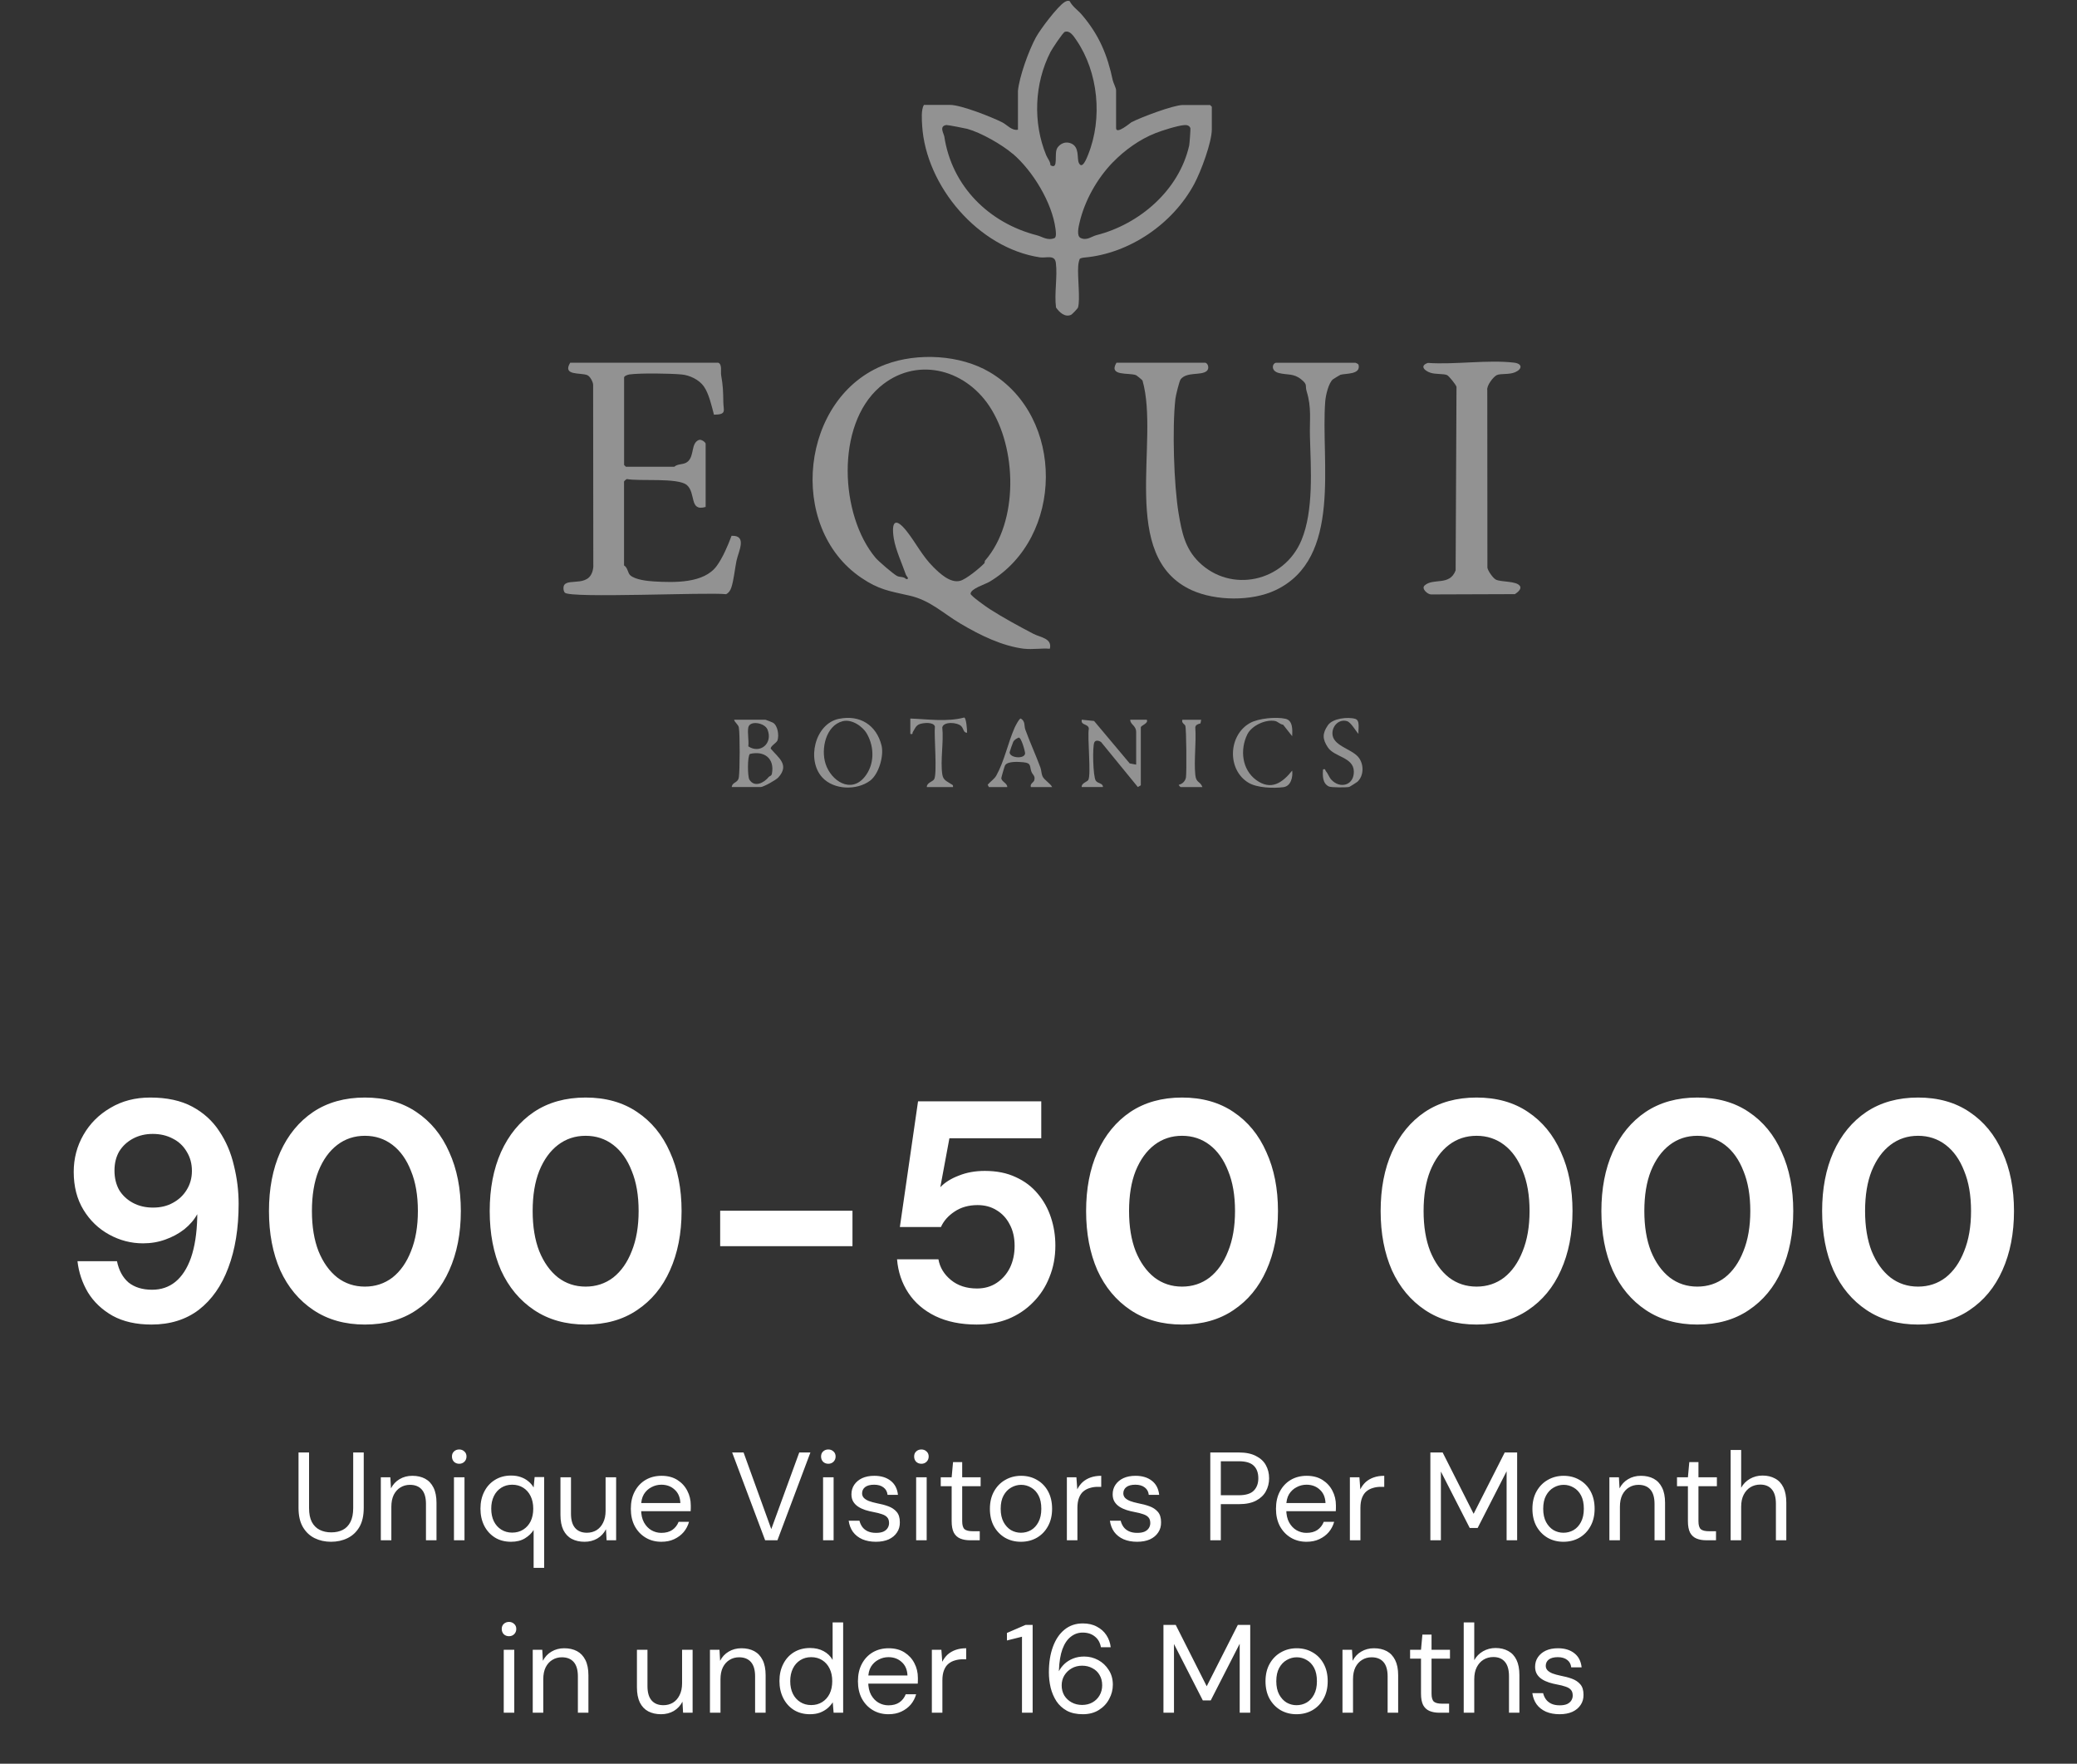 <svg xmlns="http://www.w3.org/2000/svg" width="265" height="225" viewBox="0 0 265 225" fill="none"><rect x="0" y="0" width="265" height="225" fill="#333333" stroke="none"/><path d="M129.871 11.659C130.034 9.809 131.252 6.446 132.173 4.76C132.715 3.765 134.92 0.824 135.826 0.267C136.034 0.141 136.25 0.037 136.487 0.156C136.829 0.846 137.519 1.284 138.017 1.864C140.245 4.47 141.284 6.988 141.982 10.27C142.049 10.567 142.398 11.235 142.398 11.51V16.337C142.398 17.228 144.255 15.646 144.366 15.587C145.577 14.97 149.698 13.396 150.923 13.396H154.391L154.614 13.619V16.485C154.614 18.171 153.225 21.869 152.379 23.451C149.638 28.567 144.106 32.332 138.396 32.852C138.21 32.867 137.868 32.911 137.757 33.038C137.638 33.335 137.586 33.654 137.564 33.973C137.46 35.295 137.846 38.191 137.542 39.224C137.505 39.357 136.792 40.1 136.665 40.159C135.871 40.523 135.151 39.832 134.735 39.224C134.497 37.434 134.943 35.251 134.712 33.513C134.571 32.451 133.472 32.949 132.678 32.83C124.821 31.649 118.13 23.733 117.655 16.017C117.611 15.245 117.514 14.005 117.878 13.381H121.197C122.623 13.381 126.507 14.918 127.873 15.609C128.504 15.928 129.091 16.701 129.878 16.545V11.644L129.871 11.659ZM134.898 18.869C135.292 18.29 135.96 18.008 136.658 18.297C137.772 18.765 137.378 20.213 137.646 20.777C138.091 21.728 138.685 20.087 138.841 19.708C140.69 15.104 140.141 9.215 137.326 5.109C136.977 4.604 136.517 3.854 135.863 4.062C135.611 4.143 134.23 6.238 134.037 6.616C131.957 10.663 131.772 15.668 133.487 19.812C133.658 20.228 134 20.562 134.029 21.082C135.128 21.713 134.43 19.575 134.905 18.869H134.898ZM129.217 19.627C127.821 18.431 125.163 16.924 123.425 16.441C123.15 16.366 120.885 15.928 120.752 15.951C119.771 16.077 120.425 17.042 120.484 17.421C121.435 23.733 126.15 28.448 132.321 30.023C133.004 30.201 133.658 30.743 134.564 30.364C134.816 30.186 134.705 29.481 134.668 29.184C134.237 25.864 131.787 21.817 129.225 19.619L129.217 19.627ZM141.997 20.688C139.963 22.782 138.381 25.619 137.735 28.411C137.623 28.894 137.326 30.09 137.868 30.357C138.685 30.736 139.279 30.149 139.918 29.993C145.361 28.604 150.426 24.305 151.725 18.565C151.77 18.379 151.911 16.471 151.881 16.366C151.777 16.01 151.428 15.928 151.094 15.958C150.218 16.032 148.294 16.641 147.426 16.983C145.421 17.77 143.497 19.151 142.005 20.688H141.997Z" fill="#929292"></path><path d="M130.703 82.769C127.873 82.427 125.051 81.039 122.579 79.576C120.306 78.239 118.71 76.591 116.059 75.989C113.408 75.388 112.138 75.232 109.888 73.709C100.331 67.241 102.135 50.57 112.984 46.493C117.083 44.956 122.534 45.253 126.306 47.496C135.908 53.199 135.745 68.563 126.24 74.222C125.72 74.534 123.834 75.098 123.834 75.751C123.834 76.004 125.905 77.467 126.269 77.697C127.992 78.796 130.012 79.903 131.854 80.86C132.737 81.321 134.274 81.425 133.948 82.761C132.916 82.672 131.713 82.88 130.703 82.761V82.769ZM125.69 71.511C129.99 66.558 129.774 57.135 126.225 51.803C122.98 46.931 116.727 45.483 112.234 49.382C106.598 54.268 107.17 65.734 111.7 71.147C112.071 71.593 114.024 73.278 114.484 73.494C114.826 73.65 115.301 73.538 115.613 73.873C116.126 73.902 115.65 73.524 115.576 73.301C115.086 71.882 114.262 70.137 114.031 68.66C113.69 66.432 114.291 66.009 115.68 67.761C116.861 69.254 117.648 70.91 119.088 72.343C119.928 73.175 121.235 74.407 122.482 74.103C123.247 73.917 125.022 72.462 125.594 71.853C125.653 71.786 125.623 71.585 125.683 71.511H125.69Z" fill="#929292"></path><path d="M91.62 46.27C92.162 46.419 91.939 47.436 92.006 47.845C92.251 49.226 92.266 49.917 92.288 51.328C92.303 52.397 92.756 52.887 91.093 52.902C90.803 51.81 90.454 50.221 89.8 49.293C89.199 48.439 87.989 47.86 86.949 47.77C85.471 47.637 81.706 47.578 80.295 47.77C80.095 47.8 79.627 47.964 79.627 48.157V59.318L79.85 59.541H86.035C86.548 59.095 87.261 59.34 87.773 58.865C88.597 58.107 88.152 56.585 89.132 56.139C89.489 55.976 90.031 56.451 90.031 56.6V64.672C87.899 65.296 88.828 62.89 87.625 61.872C86.489 60.914 81.573 61.419 79.991 61.115C79.879 61.13 79.62 61.397 79.62 61.427V72.135C80.11 72.41 80.073 73.123 80.444 73.42C81.127 73.969 82.582 74.125 83.459 74.177C86.028 74.326 89.808 74.437 91.442 72.202C92.214 71.147 92.882 69.58 93.335 68.355C95.377 68.266 94.219 70.345 93.966 71.548C93.766 72.514 93.617 74.043 93.305 74.964C93.187 75.321 92.986 75.633 92.637 75.803C90.276 75.529 72.788 76.353 72.067 75.61C71.867 75.402 71.83 74.853 71.993 74.623C72.595 73.724 75.461 75.053 75.699 72.298L75.676 49.078C75.654 48.691 75.283 48.008 74.934 47.86C74.087 47.503 71.711 47.978 72.751 46.27H91.612H91.62Z" fill="#929292"></path><path d="M153.79 46.27C154.153 46.374 154.324 47.028 153.953 47.34C153.218 47.941 151.421 47.392 150.634 48.394C150.463 48.617 150.002 50.511 149.965 50.889C149.549 54.625 149.765 61.828 150.381 65.526C150.775 67.843 151.176 69.944 152.958 71.697C157.057 75.722 163.829 74.222 166.042 68.934C167.631 65.14 167.245 59.778 167.134 55.709C167.075 53.526 167.364 52.055 166.718 49.939C166.48 49.167 166.889 49.092 166.005 48.387C165.032 47.607 164.26 47.86 163.183 47.592C162.047 47.31 162.352 46.278 162.842 46.278H172.948C172.993 46.278 173.312 46.441 173.335 46.53C173.646 47.822 171.701 47.607 171.018 47.815C170.966 47.83 170.149 48.328 170.075 48.387C169.51 48.832 169.146 50.444 169.087 51.172C168.478 58.828 171.33 71.229 162.738 75.291C159.701 76.732 155.089 76.672 152.052 75.291C142.68 71.028 148.005 56.333 145.77 48.543C145.718 48.454 145.027 47.897 144.938 47.86C144.047 47.511 141.381 48.045 142.45 46.27H153.767H153.79Z" fill="#929292"></path><path d="M182.186 46.3C185.639 46.538 189.797 45.869 193.169 46.263C194.246 46.389 194.253 47.072 193.325 47.481C192.545 47.822 191.483 47.622 190.978 47.852C190.525 48.06 189.634 49.218 189.76 49.805L189.775 72.424C189.842 72.833 190.481 73.739 190.837 73.932C191.505 74.288 193.481 74.08 193.926 74.763C194.179 75.157 193.585 75.603 193.28 75.796L182.587 75.833C182.149 75.833 181.31 75.098 181.763 74.689C182.876 73.687 184.956 74.793 185.721 72.766L185.832 49.359C185.78 49.092 184.859 47.956 184.629 47.852C184.198 47.659 183.159 47.77 182.513 47.555C181.74 47.295 181.102 46.671 182.171 46.3H182.186Z" fill="#929292"></path><path d="M93.357 100.413C93.454 99.707 94.159 99.937 94.271 99.135C94.397 98.23 94.419 93.625 94.263 92.794C94.197 92.43 93.751 92.185 93.662 91.814H97.657C97.709 91.814 98.585 92.17 98.63 92.2C99.239 92.578 99.402 93.774 99.209 94.42C99.105 94.784 98.333 95.125 98.333 95.504C99.35 96.707 100.754 97.569 99.306 99.18C99.008 99.514 97.397 100.405 97.055 100.405H93.357V100.413ZM95.474 92.801C95.34 93.462 95.57 94.502 95.474 95.215C96.974 96.21 98.645 94.858 97.924 93.069C97.575 92.207 95.667 91.865 95.474 92.801ZM98.088 99.113C98.199 98.98 98.422 99.024 98.489 98.69C98.853 96.729 97.486 95.749 95.682 96.18C95.348 96.447 95.377 99.061 95.608 99.447C96.261 100.524 97.486 99.863 98.088 99.113Z" fill="#929292"></path><path d="M138.017 100.413C137.935 99.923 138.7 99.744 138.849 99.507C139.242 98.868 138.715 94.056 138.923 92.95C138.863 92.304 137.853 92.564 138.024 91.814L139.591 91.977L144.136 97.39L144.96 97.546V93.395C144.96 92.534 144.203 92.46 144.203 91.814H146.312C146.579 92.289 145.554 92.541 145.554 92.794V100.182L145.175 100.405L140.497 94.68C140.259 94.487 139.777 94.361 139.621 94.71C139.368 95.274 139.45 99.039 139.806 99.588C140.059 99.982 140.742 99.885 140.72 100.405H138.002L138.017 100.413Z" fill="#929292"></path><path d="M107.044 91.702C109.718 91.153 111.827 92.504 112.473 95.103C112.799 96.425 112.124 98.757 111.017 99.589C109.324 100.858 106.398 100.784 104.92 99.188C102.886 96.997 103.94 92.333 107.052 91.695L107.044 91.702ZM110.319 99.113C111.559 97.591 111.604 95.385 110.624 93.64C110.074 92.653 108.663 91.702 107.505 92.007C105.366 92.564 104.72 95.534 105.329 97.428C106.027 99.618 108.559 101.282 110.319 99.113Z" fill="#929292"></path><path d="M134.245 100.413H131.527C131.386 99.983 131.868 99.827 131.957 99.552C132.128 98.987 131.749 98.846 131.601 98.46C131.334 97.747 131.638 97.346 130.561 97.242C129.952 97.183 128.541 97.086 128.23 97.643C128.163 97.762 127.747 99.195 127.754 99.277C127.799 99.745 128.534 99.908 128.512 100.413H126.173L126.017 100.109C126.343 99.715 126.871 99.388 127.116 98.943C128.148 97.086 128.608 94.747 129.455 92.831C129.536 92.638 130.056 91.621 130.242 91.665C130.843 92.014 130.65 92.609 130.814 93.062C131.408 94.703 132.158 96.322 132.744 97.918C132.878 98.282 132.856 98.683 133.004 99.017C133.22 99.515 133.992 99.908 134.245 100.413ZM129.975 94.094C129.715 94.205 129.425 94.368 129.284 94.621C129.232 94.71 128.816 95.898 128.816 95.965C128.794 96.7 130.725 96.879 130.791 96.114C130.806 95.95 130.331 94.079 129.975 94.094Z" fill="#929292"></path><path d="M164.876 93.93L163.71 92.452C163.324 92.415 163.019 92.036 162.678 91.977C161.46 91.747 159.685 92.571 159.136 93.7C158.185 95.653 158.46 98.185 160.272 99.507C162.173 100.895 163.628 99.863 164.868 98.304C164.972 99.128 164.712 100.294 163.747 100.42C162.485 100.584 160.405 100.517 159.306 99.863C156.537 98.215 156.7 93.789 159.485 92.237C160.561 91.635 162.811 91.427 164.007 91.695C164.98 91.91 164.898 93.143 164.868 93.922L164.876 93.93Z" fill="#929292"></path><path d="M173.327 93.625C172.963 93.247 172.376 92.155 171.864 91.999C170.876 91.702 170 92.563 170 93.551C170 95.111 172.287 95.482 173.238 96.507C174.032 97.361 174.069 98.927 173.186 99.737C173.111 99.804 172.228 100.361 172.168 100.383C171.842 100.479 169.852 100.472 169.562 100.338C168.723 99.96 168.738 98.927 168.804 98.155C169.153 98.058 169.057 98.237 169.146 98.348C169.443 98.69 169.562 99.128 169.844 99.447C170.988 100.702 172.792 100.182 172.733 98.385C172.673 96.588 170.238 96.581 169.421 95.348C168.715 94.286 168.701 93.573 169.421 92.526C170.022 91.635 171.975 91.427 172.918 91.709C173.579 91.903 173.26 93.098 173.327 93.64V93.625Z" fill="#929292"></path><path d="M118.256 100.413C118.204 99.886 118.977 99.715 119.17 99.44C119.608 98.839 119.155 93.782 119.281 92.675C119.103 92.081 117.841 92.207 117.373 92.363C116.838 92.542 116.727 92.98 116.459 93.403C116.378 93.529 116.541 93.715 116.147 93.626V91.665C118.383 91.747 120.841 92.118 123.016 91.539C123.291 91.569 123.395 93.158 123.388 93.477C122.92 93.499 122.95 92.943 122.645 92.638C122.125 92.118 120.365 92.029 120.224 92.802C120.425 94.65 119.95 97.056 120.232 98.824C120.351 99.552 120.833 99.67 121.316 100.005C121.487 100.123 121.65 100.116 121.583 100.413H118.264H118.256Z" fill="#929292"></path><path d="M153.255 91.821L153.166 92.289C152.869 92.363 152.535 92.453 152.505 92.802C152.646 94.747 152.319 96.93 152.505 98.839C152.609 99.923 153.106 99.604 153.418 100.413H150.626C150.626 100.413 150.359 100.175 150.403 100.116C150.886 100.005 151.25 99.626 151.317 99.143C151.406 98.475 151.376 92.935 151.228 92.579C151.139 92.371 150.715 92.23 150.856 91.821H153.27H153.255Z" fill="#929292"></path><path d="M19.326 168.976C17.379 168.976 15.726 168.603 14.366 167.856C13.006 167.083 11.953 166.083 11.206 164.856C10.486 163.629 10.046 162.309 9.886 160.896H14.926C15.166 162.069 15.659 162.976 16.406 163.616C17.179 164.229 18.179 164.536 19.406 164.536C20.553 164.536 21.539 164.203 22.366 163.536C23.219 162.843 23.886 161.816 24.366 160.456C24.846 159.069 25.113 157.363 25.166 155.336C25.166 155.256 25.166 155.176 25.166 155.096C25.166 155.016 25.166 154.949 25.166 154.896C24.793 155.589 24.246 156.229 23.526 156.816C22.806 157.376 21.993 157.816 21.086 158.136C20.206 158.456 19.259 158.616 18.246 158.616C16.726 158.616 15.286 158.243 13.926 157.496C12.566 156.749 11.473 155.696 10.646 154.336C9.819 152.976 9.406 151.363 9.406 149.496C9.406 147.789 9.819 146.216 10.646 144.776C11.473 143.336 12.619 142.189 14.086 141.336C15.553 140.456 17.246 140.016 19.166 140.016C21.299 140.016 23.086 140.403 24.526 141.176C25.966 141.949 27.113 142.989 27.966 144.296C28.846 145.603 29.473 147.069 29.846 148.696C30.246 150.296 30.446 151.923 30.446 153.576C30.446 156.696 30.006 159.416 29.126 161.736C28.273 164.029 27.019 165.816 25.366 167.096C23.713 168.349 21.699 168.976 19.326 168.976ZM19.526 154.056C20.486 154.056 21.326 153.856 22.046 153.456C22.793 153.056 23.379 152.509 23.806 151.816C24.259 151.096 24.486 150.283 24.486 149.376C24.486 148.443 24.259 147.616 23.806 146.896C23.379 146.176 22.793 145.629 22.046 145.256C21.299 144.856 20.446 144.656 19.486 144.656C18.553 144.656 17.713 144.856 16.966 145.256C16.219 145.656 15.633 146.203 15.206 146.896C14.806 147.589 14.606 148.403 14.606 149.336C14.606 150.269 14.806 151.096 15.206 151.816C15.633 152.509 16.219 153.056 16.966 153.456C17.713 153.856 18.566 154.056 19.526 154.056ZM46.557 168.976C44.023 168.976 41.837 168.363 39.997 167.136C38.157 165.909 36.743 164.216 35.757 162.056C34.797 159.869 34.317 157.349 34.317 154.496C34.317 151.643 34.797 149.136 35.757 146.976C36.743 144.789 38.143 143.083 39.957 141.856C41.797 140.629 43.997 140.016 46.557 140.016C49.117 140.016 51.303 140.629 53.117 141.856C54.957 143.083 56.357 144.789 57.317 146.976C58.303 149.136 58.797 151.643 58.797 154.496C58.797 157.349 58.303 159.869 57.317 162.056C56.357 164.216 54.957 165.909 53.117 167.136C51.303 168.363 49.117 168.976 46.557 168.976ZM46.557 164.136C47.89 164.136 49.063 163.749 50.077 162.976C51.09 162.176 51.877 161.056 52.437 159.616C53.023 158.176 53.317 156.469 53.317 154.496C53.317 152.496 53.023 150.789 52.437 149.376C51.877 147.936 51.09 146.829 50.077 146.056C49.063 145.283 47.89 144.896 46.557 144.896C45.223 144.896 44.05 145.283 43.037 146.056C42.023 146.829 41.223 147.936 40.637 149.376C40.077 150.789 39.797 152.496 39.797 154.496C39.797 156.469 40.077 158.176 40.637 159.616C41.223 161.056 42.023 162.176 43.037 162.976C44.05 163.749 45.223 164.136 46.557 164.136ZM74.721 168.976C72.187 168.976 70.001 168.363 68.161 167.136C66.321 165.909 64.907 164.216 63.921 162.056C62.961 159.869 62.481 157.349 62.481 154.496C62.481 151.643 62.961 149.136 63.921 146.976C64.907 144.789 66.307 143.083 68.121 141.856C69.961 140.629 72.161 140.016 74.721 140.016C77.281 140.016 79.467 140.629 81.281 141.856C83.121 143.083 84.521 144.789 85.481 146.976C86.467 149.136 86.961 151.643 86.961 154.496C86.961 157.349 86.467 159.869 85.481 162.056C84.521 164.216 83.121 165.909 81.281 167.136C79.467 168.363 77.281 168.976 74.721 168.976ZM74.721 164.136C76.054 164.136 77.227 163.749 78.241 162.976C79.254 162.176 80.041 161.056 80.601 159.616C81.187 158.176 81.481 156.469 81.481 154.496C81.481 152.496 81.187 150.789 80.601 149.376C80.041 147.936 79.254 146.829 78.241 146.056C77.227 145.283 76.054 144.896 74.721 144.896C73.387 144.896 72.214 145.283 71.201 146.056C70.187 146.829 69.387 147.936 68.801 149.376C68.241 150.789 67.961 152.496 67.961 154.496C67.961 156.469 68.241 158.176 68.801 159.616C69.387 161.056 70.187 162.176 71.201 162.976C72.214 163.749 73.387 164.136 74.721 164.136ZM91.885 158.976V154.456H108.765V158.976H91.885ZM124.612 168.976C122.585 168.976 120.825 168.616 119.332 167.896C117.865 167.176 116.718 166.189 115.892 164.936C115.065 163.683 114.585 162.256 114.452 160.656H119.732C119.918 161.696 120.452 162.576 121.332 163.296C122.212 164.016 123.318 164.376 124.652 164.376C125.612 164.376 126.452 164.136 127.172 163.656C127.892 163.176 128.452 162.536 128.852 161.736C129.252 160.909 129.452 159.976 129.452 158.936C129.452 157.869 129.238 156.949 128.812 156.176C128.412 155.403 127.852 154.803 127.132 154.376C126.438 153.949 125.638 153.736 124.732 153.736C123.585 153.736 122.598 154.016 121.772 154.576C120.972 155.109 120.398 155.763 120.052 156.536H114.812L117.132 140.496H132.852V145.216H121.132L119.972 151.456C120.558 150.843 121.345 150.349 122.332 149.976C123.318 149.576 124.425 149.376 125.652 149.376C127.172 149.376 128.492 149.643 129.612 150.176C130.732 150.683 131.665 151.389 132.412 152.296C133.158 153.176 133.718 154.189 134.092 155.336C134.465 156.456 134.652 157.643 134.652 158.896C134.652 160.363 134.398 161.709 133.892 162.936C133.412 164.163 132.718 165.229 131.812 166.136C130.932 167.043 129.878 167.749 128.652 168.256C127.452 168.736 126.105 168.976 124.612 168.976ZM150.814 168.976C148.281 168.976 146.094 168.363 144.254 167.136C142.414 165.909 141.001 164.216 140.014 162.056C139.054 159.869 138.574 157.349 138.574 154.496C138.574 151.643 139.054 149.136 140.014 146.976C141.001 144.789 142.401 143.083 144.214 141.856C146.054 140.629 148.254 140.016 150.814 140.016C153.374 140.016 155.561 140.629 157.374 141.856C159.214 143.083 160.614 144.789 161.574 146.976C162.561 149.136 163.054 151.643 163.054 154.496C163.054 157.349 162.561 159.869 161.574 162.056C160.614 164.216 159.214 165.909 157.374 167.136C155.561 168.363 153.374 168.976 150.814 168.976ZM150.814 164.136C152.148 164.136 153.321 163.749 154.334 162.976C155.348 162.176 156.134 161.056 156.694 159.616C157.281 158.176 157.574 156.469 157.574 154.496C157.574 152.496 157.281 150.789 156.694 149.376C156.134 147.936 155.348 146.829 154.334 146.056C153.321 145.283 152.148 144.896 150.814 144.896C149.481 144.896 148.308 145.283 147.294 146.056C146.281 146.829 145.481 147.936 144.894 149.376C144.334 150.789 144.054 152.496 144.054 154.496C144.054 156.469 144.334 158.176 144.894 159.616C145.481 161.056 146.281 162.176 147.294 162.976C148.308 163.749 149.481 164.136 150.814 164.136ZM188.393 168.976C185.859 168.976 183.673 168.363 181.833 167.136C179.993 165.909 178.579 164.216 177.593 162.056C176.633 159.869 176.153 157.349 176.153 154.496C176.153 151.643 176.633 149.136 177.593 146.976C178.579 144.789 179.979 143.083 181.793 141.856C183.633 140.629 185.833 140.016 188.393 140.016C190.953 140.016 193.139 140.629 194.953 141.856C196.793 143.083 198.193 144.789 199.153 146.976C200.139 149.136 200.633 151.643 200.633 154.496C200.633 157.349 200.139 159.869 199.153 162.056C198.193 164.216 196.793 165.909 194.953 167.136C193.139 168.363 190.953 168.976 188.393 168.976ZM188.393 164.136C189.726 164.136 190.899 163.749 191.913 162.976C192.926 162.176 193.713 161.056 194.273 159.616C194.859 158.176 195.153 156.469 195.153 154.496C195.153 152.496 194.859 150.789 194.273 149.376C193.713 147.936 192.926 146.829 191.913 146.056C190.899 145.283 189.726 144.896 188.393 144.896C187.059 144.896 185.886 145.283 184.872 146.056C183.859 146.829 183.059 147.936 182.473 149.376C181.913 150.789 181.633 152.496 181.633 154.496C181.633 156.469 181.913 158.176 182.473 159.616C183.059 161.056 183.859 162.176 184.872 162.976C185.886 163.749 187.059 164.136 188.393 164.136ZM216.557 168.976C214.023 168.976 211.837 168.363 209.997 167.136C208.157 165.909 206.743 164.216 205.757 162.056C204.797 159.869 204.317 157.349 204.317 154.496C204.317 151.643 204.797 149.136 205.757 146.976C206.743 144.789 208.143 143.083 209.957 141.856C211.797 140.629 213.997 140.016 216.557 140.016C219.117 140.016 221.303 140.629 223.117 141.856C224.957 143.083 226.357 144.789 227.317 146.976C228.303 149.136 228.797 151.643 228.797 154.496C228.797 157.349 228.303 159.869 227.317 162.056C226.357 164.216 224.957 165.909 223.117 167.136C221.303 168.363 219.117 168.976 216.557 168.976ZM216.557 164.136C217.89 164.136 219.063 163.749 220.077 162.976C221.09 162.176 221.877 161.056 222.437 159.616C223.023 158.176 223.317 156.469 223.317 154.496C223.317 152.496 223.023 150.789 222.437 149.376C221.877 147.936 221.09 146.829 220.077 146.056C219.063 145.283 217.89 144.896 216.557 144.896C215.223 144.896 214.05 145.283 213.037 146.056C212.023 146.829 211.223 147.936 210.637 149.376C210.077 150.789 209.797 152.496 209.797 154.496C209.797 156.469 210.077 158.176 210.637 159.616C211.223 161.056 212.023 162.176 213.037 162.976C214.05 163.749 215.223 164.136 216.557 164.136ZM244.721 168.976C242.187 168.976 240.001 168.363 238.161 167.136C236.321 165.909 234.907 164.216 233.921 162.056C232.961 159.869 232.481 157.349 232.481 154.496C232.481 151.643 232.961 149.136 233.921 146.976C234.907 144.789 236.307 143.083 238.121 141.856C239.961 140.629 242.161 140.016 244.721 140.016C247.281 140.016 249.467 140.629 251.281 141.856C253.121 143.083 254.521 144.789 255.481 146.976C256.467 149.136 256.961 151.643 256.961 154.496C256.961 157.349 256.467 159.869 255.481 162.056C254.521 164.216 253.121 165.909 251.281 167.136C249.467 168.363 247.281 168.976 244.721 168.976ZM244.721 164.136C246.054 164.136 247.227 163.749 248.241 162.976C249.254 162.176 250.041 161.056 250.601 159.616C251.187 158.176 251.481 156.469 251.481 154.496C251.481 152.496 251.187 150.789 250.601 149.376C250.041 147.936 249.254 146.829 248.241 146.056C247.227 145.283 246.054 144.896 244.721 144.896C243.387 144.896 242.214 145.283 241.201 146.056C240.187 146.829 239.387 147.936 238.801 149.376C238.241 150.789 237.961 152.496 237.961 154.496C237.961 156.469 238.241 158.176 238.801 159.616C239.387 161.056 240.187 162.176 241.201 162.976C242.214 163.749 243.387 164.136 244.721 164.136Z" fill="white"></path><path d="M42.232 196.688C41.464 196.688 40.765 196.533 40.136 196.224C39.517 195.915 39.021 195.445 38.648 194.816C38.275 194.176 38.088 193.36 38.088 192.368V185.296H39.432V192.384C39.432 193.109 39.549 193.701 39.784 194.16C40.029 194.619 40.365 194.955 40.792 195.168C41.219 195.381 41.709 195.488 42.264 195.488C42.829 195.488 43.32 195.381 43.736 195.168C44.152 194.955 44.477 194.619 44.712 194.16C44.947 193.701 45.064 193.109 45.064 192.384V185.296H46.408V192.368C46.408 193.36 46.221 194.176 45.848 194.816C45.475 195.445 44.973 195.915 44.344 196.224C43.715 196.533 43.011 196.688 42.232 196.688ZM48.588 196.496V188.464H49.804L49.884 189.872C50.14 189.371 50.503 188.981 50.972 188.704C51.452 188.416 51.996 188.272 52.604 188.272C53.234 188.272 53.778 188.395 54.236 188.64C54.695 188.885 55.052 189.264 55.308 189.776C55.564 190.288 55.692 190.933 55.692 191.712V196.496H54.348V191.856C54.348 191.045 54.172 190.437 53.82 190.032C53.468 189.627 52.962 189.424 52.3 189.424C51.852 189.424 51.447 189.536 51.084 189.76C50.732 189.973 50.45 190.288 50.236 190.704C50.034 191.12 49.932 191.627 49.932 192.224V196.496H48.588ZM57.92 196.496V188.464H59.264V196.496H57.92ZM58.592 186.736C58.325 186.736 58.101 186.651 57.92 186.48C57.749 186.299 57.664 186.075 57.664 185.808C57.664 185.541 57.749 185.328 57.92 185.168C58.101 184.997 58.325 184.912 58.592 184.912C58.848 184.912 59.066 184.997 59.248 185.168C59.429 185.328 59.52 185.541 59.52 185.808C59.52 186.075 59.429 186.299 59.248 186.48C59.066 186.651 58.848 186.736 58.592 186.736ZM68.084 200.016V195.184C67.828 195.6 67.454 195.957 66.964 196.256C66.484 196.544 65.897 196.688 65.204 196.688C64.414 196.688 63.726 196.507 63.14 196.144C62.553 195.771 62.1 195.269 61.78 194.64C61.46 194 61.3 193.275 61.3 192.464C61.3 191.653 61.46 190.933 61.78 190.304C62.1 189.664 62.553 189.163 63.14 188.8C63.737 188.427 64.425 188.24 65.204 188.24C65.662 188.24 66.073 188.304 66.436 188.432C66.809 188.56 67.134 188.741 67.412 188.976C67.689 189.2 67.913 189.461 68.084 189.76L68.212 188.432H69.428V200.016H68.084ZM65.348 195.52C65.881 195.52 66.35 195.392 66.756 195.136C67.161 194.88 67.476 194.528 67.7 194.08C67.924 193.621 68.036 193.083 68.036 192.464C68.036 191.856 67.924 191.323 67.7 190.864C67.476 190.405 67.161 190.048 66.756 189.792C66.35 189.536 65.881 189.408 65.348 189.408C64.825 189.408 64.361 189.536 63.956 189.792C63.55 190.048 63.236 190.405 63.012 190.864C62.788 191.323 62.676 191.856 62.676 192.464C62.676 193.083 62.788 193.621 63.012 194.08C63.236 194.528 63.55 194.88 63.956 195.136C64.361 195.392 64.825 195.52 65.348 195.52ZM74.579 196.688C73.96 196.688 73.416 196.565 72.947 196.32C72.488 196.075 72.131 195.696 71.875 195.184C71.629 194.672 71.507 194.027 71.507 193.248V188.464H72.851V193.104C72.851 193.915 73.027 194.523 73.379 194.928C73.731 195.333 74.232 195.536 74.883 195.536C75.331 195.536 75.736 195.429 76.099 195.216C76.462 194.992 76.744 194.672 76.947 194.256C77.16 193.84 77.267 193.333 77.267 192.736V188.464H78.611V196.496H77.395L77.315 195.088C77.059 195.589 76.691 195.984 76.211 196.272C75.731 196.549 75.187 196.688 74.579 196.688ZM84.375 196.688C83.628 196.688 82.961 196.512 82.375 196.16C81.788 195.808 81.324 195.317 80.983 194.688C80.652 194.059 80.487 193.323 80.487 192.48C80.487 191.627 80.652 190.891 80.983 190.272C81.313 189.643 81.772 189.152 82.359 188.8C82.956 188.448 83.639 188.272 84.407 188.272C85.196 188.272 85.868 188.448 86.423 188.8C86.977 189.152 87.399 189.611 87.687 190.176C87.985 190.741 88.135 191.365 88.135 192.048C88.135 192.155 88.135 192.267 88.135 192.384C88.135 192.501 88.129 192.635 88.119 192.784H81.495V191.744H86.807C86.775 191.008 86.529 190.437 86.071 190.032C85.623 189.616 85.057 189.408 84.375 189.408C83.927 189.408 83.505 189.515 83.111 189.728C82.716 189.931 82.396 190.229 82.151 190.624C81.916 191.019 81.799 191.515 81.799 192.112V192.56C81.799 193.221 81.921 193.776 82.167 194.224C82.412 194.661 82.727 194.992 83.111 195.216C83.505 195.44 83.927 195.552 84.375 195.552C84.94 195.552 85.404 195.429 85.767 195.184C86.14 194.928 86.412 194.581 86.583 194.144H87.911C87.772 194.635 87.543 195.072 87.223 195.456C86.903 195.829 86.503 196.128 86.023 196.352C85.553 196.576 85.004 196.688 84.375 196.688ZM97.623 196.496L93.415 185.296H94.871L98.406 195.072L101.975 185.296H103.399L99.191 196.496H97.623ZM105.014 196.496V188.464H106.358V196.496H105.014ZM105.686 186.736C105.419 186.736 105.195 186.651 105.014 186.48C104.843 186.299 104.758 186.075 104.758 185.808C104.758 185.541 104.843 185.328 105.014 185.168C105.195 184.997 105.419 184.912 105.686 184.912C105.942 184.912 106.16 184.997 106.342 185.168C106.523 185.328 106.614 185.541 106.614 185.808C106.614 186.075 106.523 186.299 106.342 186.48C106.16 186.651 105.942 186.736 105.686 186.736ZM111.753 196.688C111.103 196.688 110.527 196.581 110.025 196.368C109.524 196.144 109.124 195.829 108.825 195.424C108.537 195.019 108.356 194.544 108.281 194H109.657C109.721 194.277 109.839 194.539 110.009 194.784C110.18 195.019 110.409 195.205 110.697 195.344C110.996 195.483 111.353 195.552 111.769 195.552C112.153 195.552 112.468 195.499 112.713 195.392C112.959 195.275 113.14 195.12 113.257 194.928C113.375 194.736 113.433 194.528 113.433 194.304C113.433 193.984 113.353 193.739 113.193 193.568C113.044 193.397 112.82 193.264 112.521 193.168C112.223 193.061 111.865 192.971 111.449 192.896C111.097 192.832 110.751 192.747 110.409 192.64C110.079 192.533 109.78 192.395 109.513 192.224C109.247 192.053 109.033 191.84 108.873 191.584C108.713 191.317 108.633 191.003 108.633 190.64C108.633 190.181 108.751 189.776 108.985 189.424C109.231 189.061 109.567 188.779 109.993 188.576C110.431 188.373 110.948 188.272 111.545 188.272C112.399 188.272 113.092 188.48 113.625 188.896C114.169 189.312 114.484 189.915 114.569 190.704H113.241C113.199 190.299 113.028 189.984 112.729 189.76C112.431 189.525 112.031 189.408 111.529 189.408C111.028 189.408 110.644 189.509 110.377 189.712C110.121 189.915 109.993 190.181 109.993 190.512C109.993 190.725 110.063 190.912 110.201 191.072C110.351 191.232 110.569 191.371 110.857 191.488C111.145 191.595 111.492 191.691 111.897 191.776C112.42 191.872 112.9 192 113.337 192.16C113.775 192.32 114.127 192.555 114.393 192.864C114.671 193.173 114.809 193.616 114.809 194.192C114.82 194.693 114.697 195.131 114.441 195.504C114.196 195.877 113.844 196.171 113.385 196.384C112.927 196.587 112.383 196.688 111.753 196.688ZM116.889 196.496V188.464H118.233V196.496H116.889ZM117.561 186.736C117.294 186.736 117.07 186.651 116.889 186.48C116.718 186.299 116.633 186.075 116.633 185.808C116.633 185.541 116.718 185.328 116.889 185.168C117.07 184.997 117.294 184.912 117.561 184.912C117.817 184.912 118.035 184.997 118.217 185.168C118.398 185.328 118.489 185.541 118.489 185.808C118.489 186.075 118.398 186.299 118.217 186.48C118.035 186.651 117.817 186.736 117.561 186.736ZM123.756 196.496C123.276 196.496 122.86 196.421 122.508 196.272C122.156 196.123 121.884 195.872 121.692 195.52C121.511 195.157 121.42 194.672 121.42 194.064V189.6H120.028V188.464H121.42L121.596 186.528H122.764V188.464H125.116V189.6H122.764V194.064C122.764 194.565 122.866 194.907 123.068 195.088C123.271 195.259 123.628 195.344 124.14 195.344H125.004V196.496H123.756ZM130.251 196.688C129.505 196.688 128.833 196.517 128.235 196.176C127.638 195.824 127.163 195.333 126.811 194.704C126.47 194.075 126.299 193.333 126.299 192.48C126.299 191.627 126.475 190.885 126.827 190.256C127.179 189.627 127.654 189.141 128.251 188.8C128.859 188.448 129.537 188.272 130.283 188.272C131.041 188.272 131.718 188.448 132.315 188.8C132.913 189.141 133.382 189.627 133.723 190.256C134.065 190.885 134.235 191.627 134.235 192.48C134.235 193.333 134.059 194.075 133.707 194.704C133.366 195.333 132.891 195.824 132.283 196.176C131.686 196.517 131.009 196.688 130.251 196.688ZM130.251 195.536C130.721 195.536 131.153 195.424 131.547 195.2C131.942 194.965 132.257 194.624 132.491 194.176C132.737 193.717 132.859 193.152 132.859 192.48C132.859 191.797 132.742 191.232 132.507 190.784C132.273 190.336 131.958 190 131.563 189.776C131.169 189.541 130.742 189.424 130.283 189.424C129.835 189.424 129.409 189.541 129.003 189.776C128.609 190 128.289 190.336 128.043 190.784C127.798 191.232 127.675 191.797 127.675 192.48C127.675 193.152 127.798 193.717 128.043 194.176C128.289 194.624 128.603 194.965 128.987 195.2C129.382 195.424 129.803 195.536 130.251 195.536ZM136.12 196.496V188.464H137.336L137.448 190C137.629 189.637 137.858 189.328 138.136 189.072C138.424 188.816 138.765 188.619 139.16 188.48C139.554 188.341 140.002 188.272 140.504 188.272V189.68H140.04C139.698 189.68 139.373 189.728 139.064 189.824C138.754 189.909 138.477 190.053 138.232 190.256C137.997 190.448 137.81 190.72 137.672 191.072C137.533 191.424 137.464 191.856 137.464 192.368V196.496H136.12ZM145.082 196.688C144.431 196.688 143.855 196.581 143.354 196.368C142.852 196.144 142.452 195.829 142.154 195.424C141.866 195.019 141.684 194.544 141.61 194H142.986C143.05 194.277 143.167 194.539 143.338 194.784C143.508 195.019 143.738 195.205 144.026 195.344C144.324 195.483 144.682 195.552 145.098 195.552C145.482 195.552 145.796 195.499 146.042 195.392C146.287 195.275 146.468 195.12 146.586 194.928C146.703 194.736 146.762 194.528 146.762 194.304C146.762 193.984 146.682 193.739 146.522 193.568C146.372 193.397 146.148 193.264 145.85 193.168C145.551 193.061 145.194 192.971 144.778 192.896C144.426 192.832 144.079 192.747 143.738 192.64C143.407 192.533 143.108 192.395 142.842 192.224C142.575 192.053 142.362 191.84 142.202 191.584C142.042 191.317 141.962 191.003 141.962 190.64C141.962 190.181 142.079 189.776 142.314 189.424C142.559 189.061 142.895 188.779 143.322 188.576C143.759 188.373 144.276 188.272 144.874 188.272C145.727 188.272 146.42 188.48 146.954 188.896C147.498 189.312 147.812 189.915 147.898 190.704H146.57C146.527 190.299 146.356 189.984 146.058 189.76C145.759 189.525 145.359 189.408 144.858 189.408C144.356 189.408 143.972 189.509 143.706 189.712C143.45 189.915 143.322 190.181 143.322 190.512C143.322 190.725 143.391 190.912 143.53 191.072C143.679 191.232 143.898 191.371 144.186 191.488C144.474 191.595 144.82 191.691 145.226 191.776C145.748 191.872 146.228 192 146.666 192.16C147.103 192.32 147.455 192.555 147.722 192.864C147.999 193.173 148.138 193.616 148.138 194.192C148.148 194.693 148.026 195.131 147.77 195.504C147.524 195.877 147.172 196.171 146.714 196.384C146.255 196.587 145.711 196.688 145.082 196.688ZM154.419 196.496V185.296H158.067C158.952 185.296 159.677 185.445 160.243 185.744C160.819 186.032 161.24 186.421 161.507 186.912C161.784 187.403 161.923 187.963 161.923 188.592C161.923 189.2 161.784 189.755 161.507 190.256C161.24 190.747 160.824 191.141 160.259 191.44C159.693 191.739 158.963 191.888 158.067 191.888H155.763V196.496H154.419ZM155.763 190.752H158.051C158.947 190.752 159.587 190.555 159.971 190.16C160.355 189.765 160.547 189.243 160.547 188.592C160.547 187.899 160.355 187.365 159.971 186.992C159.587 186.608 158.947 186.416 158.051 186.416H155.763V190.752ZM166.687 196.688C165.941 196.688 165.274 196.512 164.687 196.16C164.101 195.808 163.637 195.317 163.295 194.688C162.965 194.059 162.799 193.323 162.799 192.48C162.799 191.627 162.965 190.891 163.295 190.272C163.626 189.643 164.085 189.152 164.671 188.8C165.269 188.448 165.951 188.272 166.719 188.272C167.509 188.272 168.181 188.448 168.735 188.8C169.29 189.152 169.711 189.611 169.999 190.176C170.298 190.741 170.447 191.365 170.447 192.048C170.447 192.155 170.447 192.267 170.447 192.384C170.447 192.501 170.442 192.635 170.431 192.784H163.807V191.744H169.119C169.087 191.008 168.842 190.437 168.383 190.032C167.935 189.616 167.37 189.408 166.687 189.408C166.239 189.408 165.818 189.515 165.423 189.728C165.029 189.931 164.709 190.229 164.463 190.624C164.229 191.019 164.111 191.515 164.111 192.112V192.56C164.111 193.221 164.234 193.776 164.479 194.224C164.725 194.661 165.039 194.992 165.423 195.216C165.818 195.44 166.239 195.552 166.687 195.552C167.253 195.552 167.717 195.429 168.079 195.184C168.453 194.928 168.725 194.581 168.895 194.144H170.223C170.085 194.635 169.855 195.072 169.535 195.456C169.215 195.829 168.815 196.128 168.335 196.352C167.866 196.576 167.317 196.688 166.687 196.688ZM172.229 196.496V188.464H173.445L173.557 190C173.738 189.637 173.968 189.328 174.245 189.072C174.533 188.816 174.874 188.619 175.269 188.48C175.664 188.341 176.112 188.272 176.613 188.272V189.68H176.149C175.808 189.68 175.482 189.728 175.173 189.824C174.864 189.909 174.586 190.053 174.341 190.256C174.106 190.448 173.92 190.72 173.781 191.072C173.642 191.424 173.573 191.856 173.573 192.368V196.496H172.229ZM182.497 196.496V185.296H184.065L188.017 193.12L191.985 185.296H193.569V196.496H192.225V187.696L188.529 194.928H187.521L183.841 187.728V196.496H182.497ZM199.47 196.688C198.723 196.688 198.051 196.517 197.454 196.176C196.857 195.824 196.382 195.333 196.03 194.704C195.689 194.075 195.518 193.333 195.518 192.48C195.518 191.627 195.694 190.885 196.046 190.256C196.398 189.627 196.873 189.141 197.47 188.8C198.078 188.448 198.755 188.272 199.502 188.272C200.259 188.272 200.937 188.448 201.534 188.8C202.131 189.141 202.601 189.627 202.942 190.256C203.283 190.885 203.454 191.627 203.454 192.48C203.454 193.333 203.278 194.075 202.926 194.704C202.585 195.333 202.11 195.824 201.502 196.176C200.905 196.517 200.227 196.688 199.47 196.688ZM199.47 195.536C199.939 195.536 200.371 195.424 200.766 195.2C201.161 194.965 201.475 194.624 201.71 194.176C201.955 193.717 202.078 193.152 202.078 192.48C202.078 191.797 201.961 191.232 201.726 190.784C201.491 190.336 201.177 190 200.782 189.776C200.387 189.541 199.961 189.424 199.502 189.424C199.054 189.424 198.627 189.541 198.222 189.776C197.827 190 197.507 190.336 197.262 190.784C197.017 191.232 196.894 191.797 196.894 192.48C196.894 193.152 197.017 193.717 197.262 194.176C197.507 194.624 197.822 194.965 198.206 195.2C198.601 195.424 199.022 195.536 199.47 195.536ZM205.338 196.496V188.464H206.554L206.634 189.872C206.89 189.371 207.253 188.981 207.722 188.704C208.202 188.416 208.746 188.272 209.354 188.272C209.984 188.272 210.528 188.395 210.986 188.64C211.445 188.885 211.802 189.264 212.058 189.776C212.314 190.288 212.442 190.933 212.442 191.712V196.496H211.098V191.856C211.098 191.045 210.922 190.437 210.57 190.032C210.218 189.627 209.712 189.424 209.05 189.424C208.602 189.424 208.197 189.536 207.834 189.76C207.482 189.973 207.2 190.288 206.986 190.704C206.784 191.12 206.682 191.627 206.682 192.224V196.496H205.338ZM217.694 196.496C217.214 196.496 216.798 196.421 216.446 196.272C216.094 196.123 215.822 195.872 215.63 195.52C215.449 195.157 215.358 194.672 215.358 194.064V189.6H213.966V188.464H215.358L215.534 186.528H216.702V188.464H219.054V189.6H216.702V194.064C216.702 194.565 216.803 194.907 217.006 195.088C217.209 195.259 217.566 195.344 218.078 195.344H218.942V196.496H217.694ZM220.808 196.496V184.976H222.152V189.792C222.418 189.312 222.792 188.933 223.272 188.656C223.762 188.379 224.296 188.24 224.872 188.24C225.49 188.24 226.029 188.368 226.488 188.624C226.946 188.869 227.298 189.248 227.544 189.76C227.789 190.272 227.911 190.917 227.911 191.696V196.496H226.584V191.84C226.584 191.029 226.413 190.421 226.072 190.016C225.73 189.6 225.234 189.392 224.584 189.392C224.125 189.392 223.709 189.504 223.336 189.728C222.973 189.952 222.685 190.272 222.472 190.688C222.258 191.104 222.152 191.616 222.152 192.224V196.496H220.808ZM64.271 218.496V210.464H65.615V218.496H64.271ZM64.943 208.736C64.677 208.736 64.453 208.651 64.271 208.48C64.101 208.299 64.015 208.075 64.015 207.808C64.015 207.541 64.101 207.328 64.271 207.168C64.453 206.997 64.677 206.912 64.943 206.912C65.199 206.912 65.418 206.997 65.599 207.168C65.781 207.328 65.871 207.541 65.871 207.808C65.871 208.075 65.781 208.299 65.599 208.48C65.418 208.651 65.199 208.736 64.943 208.736ZM67.971 218.496V210.464H69.187L69.267 211.872C69.523 211.371 69.886 210.981 70.355 210.704C70.835 210.416 71.379 210.272 71.987 210.272C72.617 210.272 73.16 210.395 73.619 210.64C74.078 210.885 74.435 211.264 74.691 211.776C74.947 212.288 75.075 212.933 75.075 213.712V218.496H73.731V213.856C73.731 213.045 73.555 212.437 73.203 212.032C72.851 211.627 72.344 211.424 71.683 211.424C71.235 211.424 70.83 211.536 70.467 211.76C70.115 211.973 69.832 212.288 69.619 212.704C69.416 213.12 69.315 213.627 69.315 214.224V218.496H67.971ZM84.337 218.688C83.718 218.688 83.174 218.565 82.705 218.32C82.246 218.075 81.889 217.696 81.633 217.184C81.387 216.672 81.265 216.027 81.265 215.248V210.464H82.609V215.104C82.609 215.915 82.785 216.523 83.137 216.928C83.489 217.333 83.99 217.536 84.641 217.536C85.089 217.536 85.494 217.429 85.857 217.216C86.219 216.992 86.502 216.672 86.705 216.256C86.918 215.84 87.025 215.333 87.025 214.736V210.464H88.369V218.496H87.153L87.073 217.088C86.817 217.589 86.449 217.984 85.969 218.272C85.489 218.549 84.945 218.688 84.337 218.688ZM90.581 218.496V210.464H91.797L91.877 211.872C92.133 211.371 92.495 210.981 92.965 210.704C93.445 210.416 93.989 210.272 94.597 210.272C95.226 210.272 95.77 210.395 96.229 210.64C96.687 210.885 97.045 211.264 97.301 211.776C97.557 212.288 97.685 212.933 97.685 213.712V218.496H96.341V213.856C96.341 213.045 96.165 212.437 95.813 212.032C95.461 211.627 94.954 211.424 94.293 211.424C93.845 211.424 93.439 211.536 93.077 211.76C92.725 211.973 92.442 212.288 92.229 212.704C92.026 213.12 91.925 213.627 91.925 214.224V218.496H90.581ZM103.336 218.688C102.557 218.688 101.875 218.507 101.288 218.144C100.701 217.771 100.248 217.264 99.928 216.624C99.608 215.984 99.448 215.259 99.448 214.448C99.448 213.637 99.608 212.917 99.928 212.288C100.248 211.648 100.701 211.147 101.288 210.784C101.885 210.421 102.573 210.24 103.352 210.24C104.013 210.24 104.589 210.373 105.08 210.64C105.581 210.907 105.965 211.28 106.232 211.76V206.976H107.576V218.496H106.36L106.248 217.168C106.077 217.435 105.859 217.685 105.592 217.92C105.325 218.144 105.005 218.331 104.632 218.48C104.259 218.619 103.827 218.688 103.336 218.688ZM103.496 217.52C104.029 217.52 104.499 217.392 104.904 217.136C105.309 216.88 105.624 216.528 105.848 216.08C106.072 215.621 106.184 215.083 106.184 214.464C106.184 213.856 106.072 213.323 105.848 212.864C105.624 212.405 105.309 212.048 104.904 211.792C104.499 211.536 104.029 211.408 103.496 211.408C102.973 211.408 102.509 211.536 102.104 211.792C101.699 212.048 101.384 212.405 101.16 212.864C100.936 213.323 100.824 213.856 100.824 214.464C100.824 215.083 100.936 215.621 101.16 216.08C101.384 216.528 101.699 216.88 102.104 217.136C102.509 217.392 102.973 217.52 103.496 217.52ZM113.351 218.688C112.605 218.688 111.938 218.512 111.351 218.16C110.765 217.808 110.301 217.317 109.959 216.688C109.629 216.059 109.463 215.323 109.463 214.48C109.463 213.627 109.629 212.891 109.959 212.272C110.29 211.643 110.749 211.152 111.335 210.8C111.933 210.448 112.615 210.272 113.383 210.272C114.173 210.272 114.845 210.448 115.399 210.8C115.954 211.152 116.375 211.611 116.663 212.176C116.962 212.741 117.111 213.365 117.111 214.048C117.111 214.155 117.111 214.267 117.111 214.384C117.111 214.501 117.106 214.635 117.095 214.784H110.471V213.744H115.783C115.751 213.008 115.506 212.437 115.047 212.032C114.599 211.616 114.034 211.408 113.351 211.408C112.903 211.408 112.482 211.515 112.087 211.728C111.693 211.931 111.373 212.229 111.127 212.624C110.893 213.019 110.775 213.515 110.775 214.112V214.56C110.775 215.221 110.898 215.776 111.143 216.224C111.389 216.661 111.703 216.992 112.087 217.216C112.482 217.44 112.903 217.552 113.351 217.552C113.917 217.552 114.381 217.429 114.743 217.184C115.117 216.928 115.389 216.581 115.559 216.144H116.887C116.749 216.635 116.519 217.072 116.199 217.456C115.879 217.829 115.479 218.128 114.999 218.352C114.53 218.576 113.981 218.688 113.351 218.688ZM118.893 218.496V210.464H120.109L120.221 212C120.402 211.637 120.632 211.328 120.909 211.072C121.197 210.816 121.538 210.619 121.933 210.48C122.328 210.341 122.776 210.272 123.277 210.272V211.68H122.813C122.472 211.68 122.146 211.728 121.837 211.824C121.528 211.909 121.25 212.053 121.005 212.256C120.77 212.448 120.584 212.72 120.445 213.072C120.306 213.424 120.237 213.856 120.237 214.368V218.496H118.893ZM130.393 218.496V208.8L128.473 209.28V208.32L130.841 207.296H131.753V218.496H130.393ZM138.161 218.688C137.351 218.688 136.668 218.539 136.113 218.24C135.559 217.931 135.116 217.525 134.785 217.024C134.455 216.512 134.209 215.936 134.049 215.296C133.9 214.656 133.825 214.005 133.825 213.344C133.825 212.107 133.996 211.024 134.337 210.096C134.679 209.157 135.169 208.427 135.809 207.904C136.46 207.371 137.239 207.104 138.145 207.104C138.849 207.104 139.452 207.243 139.953 207.52C140.465 207.787 140.871 208.149 141.169 208.608C141.468 209.067 141.649 209.579 141.713 210.144H140.465C140.359 209.547 140.097 209.088 139.681 208.768C139.276 208.437 138.759 208.272 138.129 208.272C137.575 208.272 137.073 208.448 136.625 208.8C136.177 209.141 135.82 209.669 135.553 210.384C135.297 211.088 135.148 211.989 135.105 213.088C135.105 213.099 135.105 213.115 135.105 213.136C135.105 213.157 135.105 213.179 135.105 213.2C135.276 212.869 135.511 212.56 135.809 212.272C136.119 211.984 136.487 211.755 136.913 211.584C137.34 211.413 137.815 211.328 138.337 211.328C138.967 211.328 139.559 211.477 140.113 211.776C140.668 212.075 141.116 212.496 141.457 213.04C141.809 213.573 141.985 214.203 141.985 214.928C141.985 215.557 141.831 216.16 141.521 216.736C141.223 217.312 140.785 217.781 140.209 218.144C139.633 218.507 138.951 218.688 138.161 218.688ZM138.065 217.504C138.556 217.504 138.993 217.397 139.377 217.184C139.772 216.96 140.076 216.661 140.289 216.288C140.513 215.904 140.625 215.472 140.625 214.992C140.625 214.491 140.513 214.053 140.289 213.68C140.076 213.307 139.772 213.019 139.377 212.816C138.993 212.603 138.556 212.496 138.065 212.496C137.575 212.496 137.132 212.608 136.737 212.832C136.343 213.056 136.028 213.36 135.793 213.744C135.569 214.117 135.457 214.539 135.457 215.008C135.457 215.488 135.569 215.92 135.793 216.304C136.028 216.677 136.343 216.971 136.737 217.184C137.132 217.397 137.575 217.504 138.065 217.504ZM148.442 218.496V207.296H150.01L153.962 215.12L157.93 207.296H159.514V218.496H158.17V209.696L154.474 216.928H153.466L149.786 209.728V218.496H148.442ZM165.415 218.688C164.669 218.688 163.997 218.517 163.399 218.176C162.802 217.824 162.327 217.333 161.975 216.704C161.634 216.075 161.463 215.333 161.463 214.48C161.463 213.627 161.639 212.885 161.991 212.256C162.343 211.627 162.818 211.141 163.415 210.8C164.023 210.448 164.701 210.272 165.447 210.272C166.205 210.272 166.882 210.448 167.479 210.8C168.077 211.141 168.546 211.627 168.887 212.256C169.229 212.885 169.399 213.627 169.399 214.48C169.399 215.333 169.223 216.075 168.871 216.704C168.53 217.333 168.055 217.824 167.447 218.176C166.85 218.517 166.173 218.688 165.415 218.688ZM165.415 217.536C165.885 217.536 166.317 217.424 166.711 217.2C167.106 216.965 167.421 216.624 167.655 216.176C167.901 215.717 168.023 215.152 168.023 214.48C168.023 213.797 167.906 213.232 167.671 212.784C167.437 212.336 167.122 212 166.727 211.776C166.333 211.541 165.906 211.424 165.447 211.424C164.999 211.424 164.573 211.541 164.167 211.776C163.773 212 163.453 212.336 163.207 212.784C162.962 213.232 162.839 213.797 162.839 214.48C162.839 215.152 162.962 215.717 163.207 216.176C163.453 216.624 163.767 216.965 164.151 217.2C164.546 217.424 164.967 217.536 165.415 217.536ZM171.284 218.496V210.464H172.5L172.58 211.872C172.836 211.371 173.198 210.981 173.668 210.704C174.148 210.416 174.692 210.272 175.3 210.272C175.929 210.272 176.473 210.395 176.932 210.64C177.39 210.885 177.748 211.264 178.004 211.776C178.26 212.288 178.388 212.933 178.388 213.712V218.496H177.044V213.856C177.044 213.045 176.868 212.437 176.516 212.032C176.164 211.627 175.657 211.424 174.996 211.424C174.548 211.424 174.142 211.536 173.78 211.76C173.428 211.973 173.145 212.288 172.932 212.704C172.729 213.12 172.628 213.627 172.628 214.224V218.496H171.284ZM183.639 218.496C183.159 218.496 182.743 218.421 182.391 218.272C182.039 218.123 181.767 217.872 181.575 217.52C181.394 217.157 181.303 216.672 181.303 216.064V211.6H179.911V210.464H181.303L181.479 208.528H182.647V210.464H184.999V211.6H182.647V216.064C182.647 216.565 182.749 216.907 182.951 217.088C183.154 217.259 183.511 217.344 184.023 217.344H184.887V218.496H183.639ZM186.753 218.496V206.976H188.097V211.792C188.363 211.312 188.737 210.933 189.217 210.656C189.707 210.379 190.241 210.24 190.817 210.24C191.435 210.24 191.974 210.368 192.433 210.624C192.891 210.869 193.243 211.248 193.489 211.76C193.734 212.272 193.857 212.917 193.857 213.696V218.496H192.529V213.84C192.529 213.029 192.358 212.421 192.017 212.016C191.675 211.6 191.179 211.392 190.529 211.392C190.07 211.392 189.654 211.504 189.281 211.728C188.918 211.952 188.63 212.272 188.417 212.688C188.203 213.104 188.097 213.616 188.097 214.224V218.496H186.753ZM198.98 218.688C198.329 218.688 197.753 218.581 197.252 218.368C196.751 218.144 196.351 217.829 196.052 217.424C195.764 217.019 195.583 216.544 195.508 216H196.884C196.948 216.277 197.065 216.539 197.236 216.784C197.407 217.019 197.636 217.205 197.924 217.344C198.223 217.483 198.58 217.552 198.996 217.552C199.38 217.552 199.695 217.499 199.94 217.392C200.185 217.275 200.367 217.12 200.484 216.928C200.601 216.736 200.66 216.528 200.66 216.304C200.66 215.984 200.58 215.739 200.42 215.568C200.271 215.397 200.047 215.264 199.748 215.168C199.449 215.061 199.092 214.971 198.676 214.896C198.324 214.832 197.977 214.747 197.636 214.64C197.305 214.533 197.007 214.395 196.74 214.224C196.473 214.053 196.26 213.84 196.1 213.584C195.94 213.317 195.86 213.003 195.86 212.64C195.86 212.181 195.977 211.776 196.212 211.424C196.457 211.061 196.793 210.779 197.22 210.576C197.657 210.373 198.175 210.272 198.772 210.272C199.625 210.272 200.319 210.48 200.852 210.896C201.396 211.312 201.711 211.915 201.796 212.704H200.468C200.425 212.299 200.255 211.984 199.956 211.76C199.657 211.525 199.257 211.408 198.756 211.408C198.255 211.408 197.871 211.509 197.604 211.712C197.348 211.915 197.22 212.181 197.22 212.512C197.22 212.725 197.289 212.912 197.428 213.072C197.577 213.232 197.796 213.371 198.084 213.488C198.372 213.595 198.719 213.691 199.124 213.776C199.647 213.872 200.127 214 200.564 214.16C201.001 214.32 201.353 214.555 201.62 214.864C201.897 215.173 202.036 215.616 202.036 216.192C202.047 216.693 201.924 217.131 201.668 217.504C201.423 217.877 201.071 218.171 200.612 218.384C200.153 218.587 199.609 218.688 198.98 218.688Z" fill="white"></path></svg>